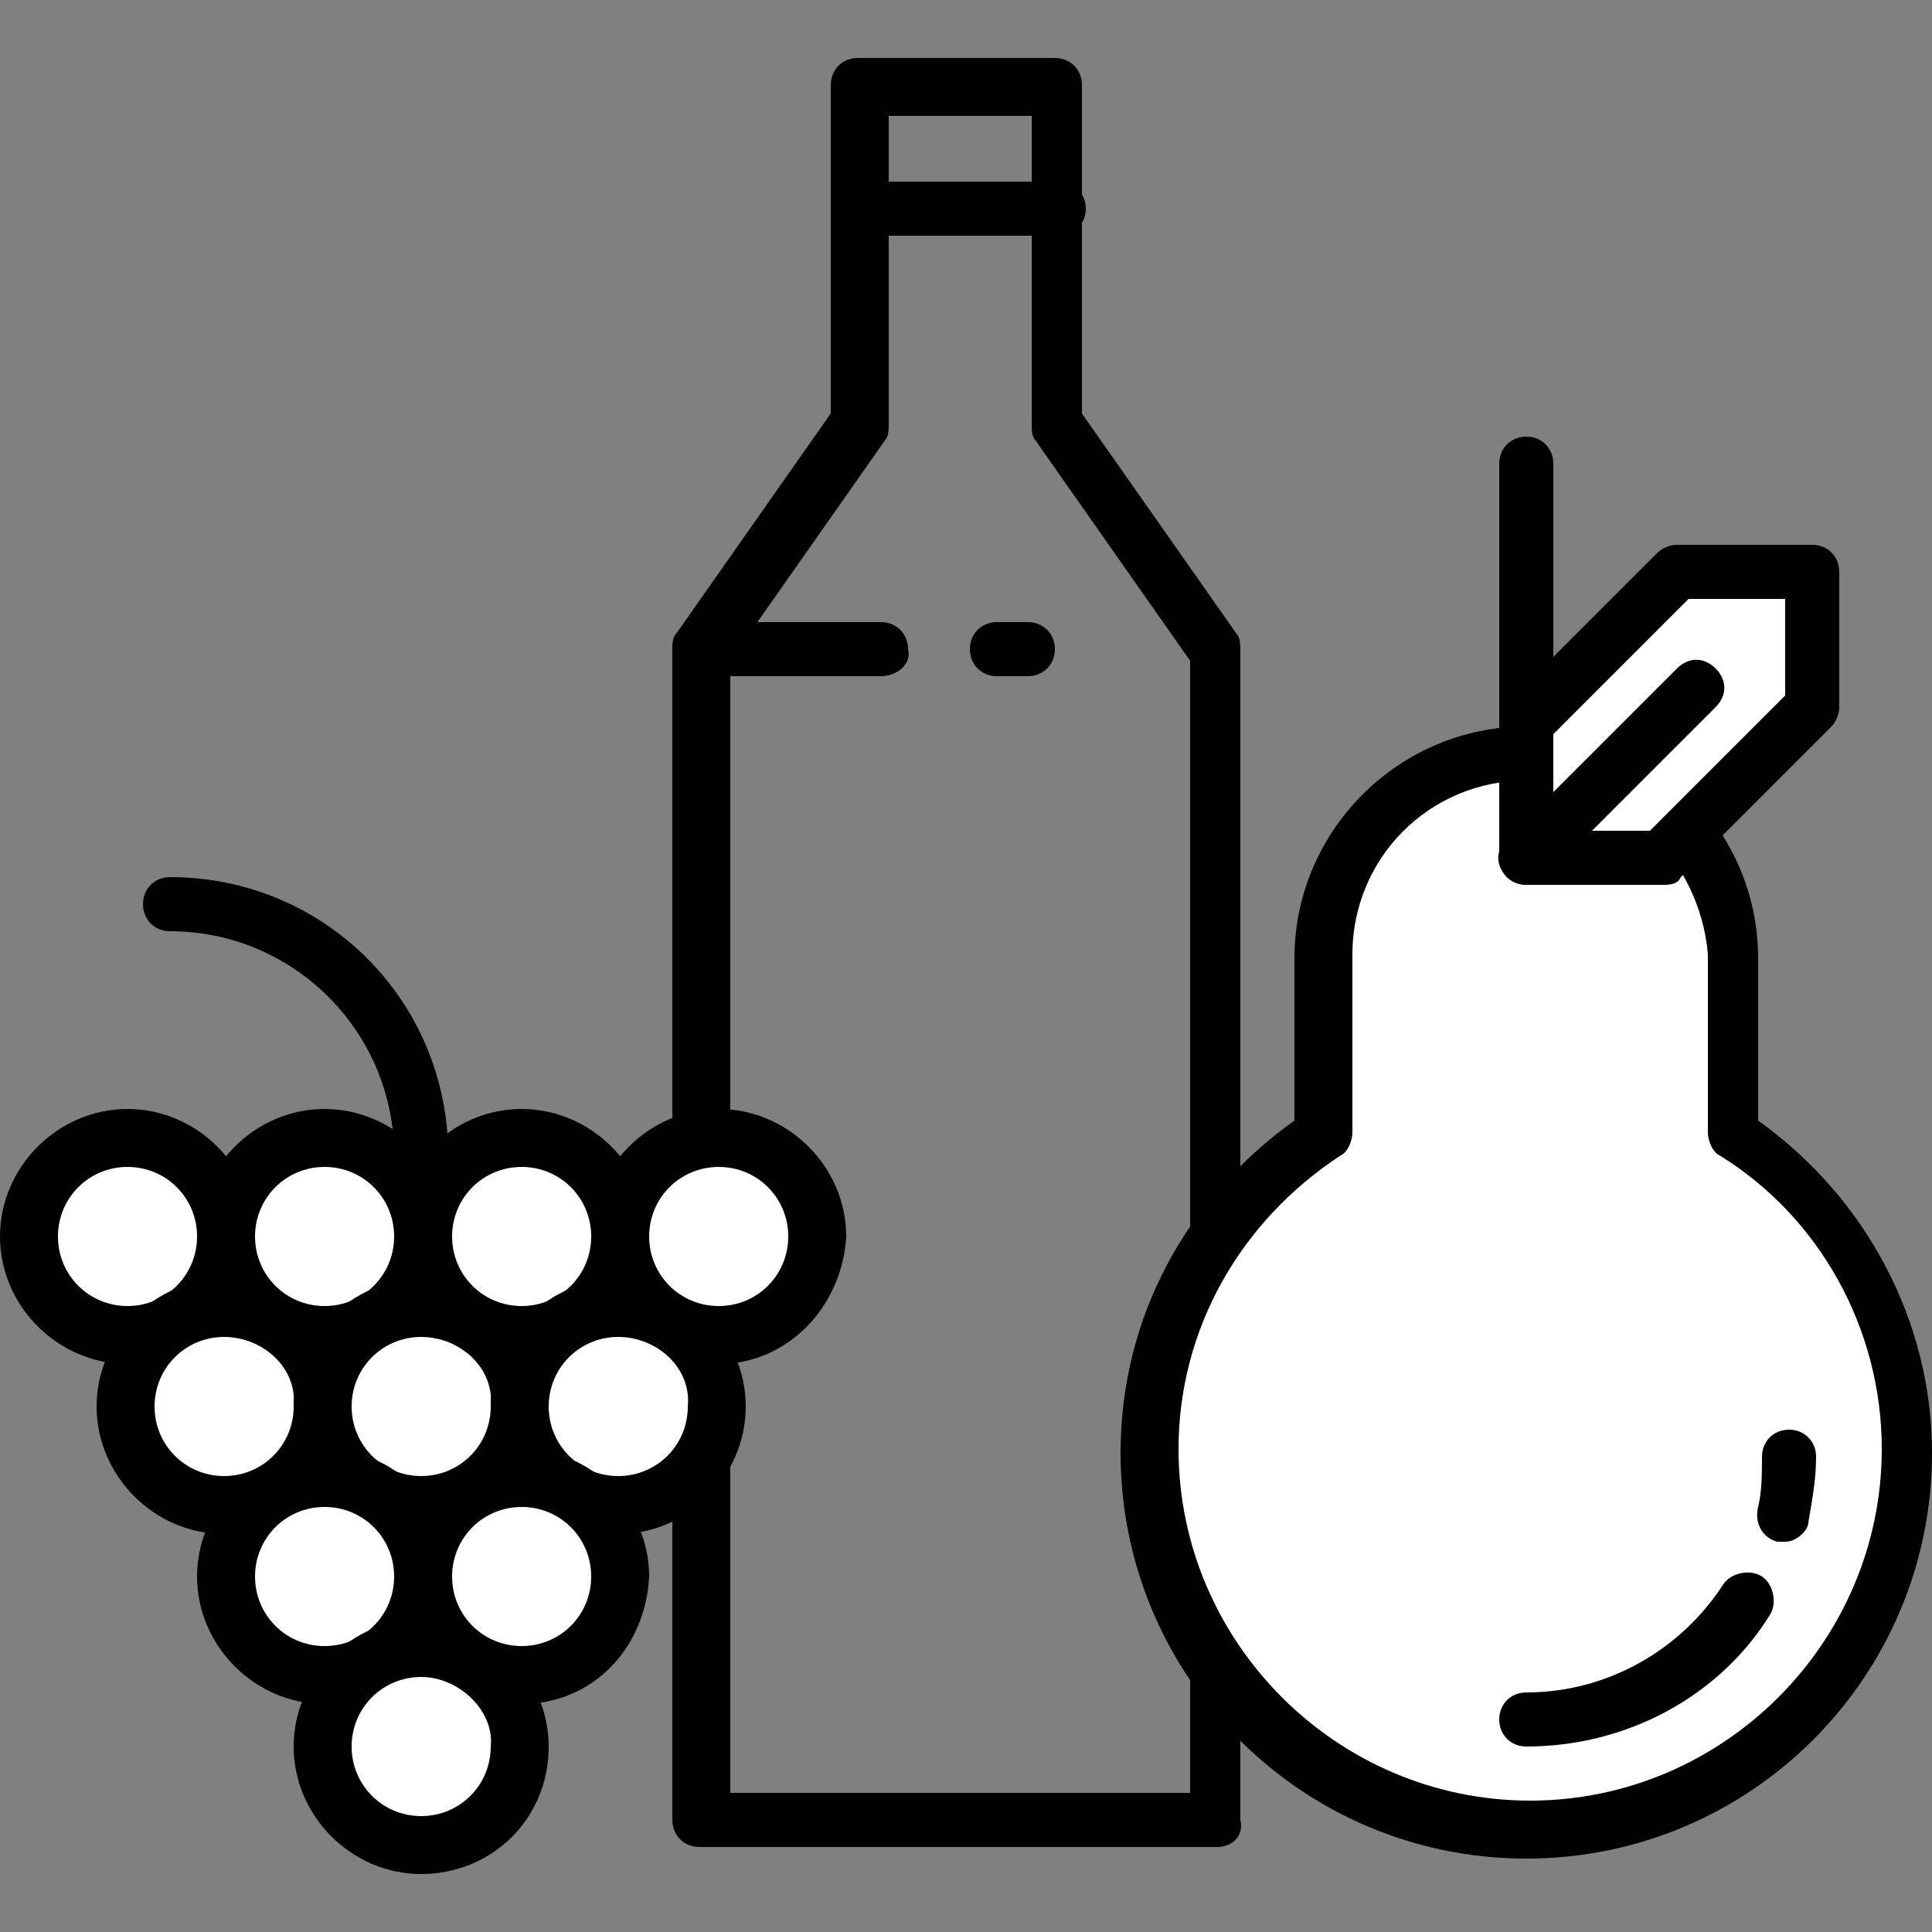 <svg version="1.1" class="illustration-highlightslist--food-inhouse svg--Ebene_1" xmlns="http://www.w3.org/2000/svg" x="0" y="0" viewBox="0 0 50 50" xml:space="preserve"><rect x="0" y="0" width="50" height="50" fill="#808080" stroke="none"/><style><style>.illustration-highlightslist--food-inhouse.st0{fill:#000001}.illustration-highlightslist--food-inhouse.st1{fill:#fff}.illustration-highlightslist--food-inhouse.st2{fill:currentColor}</style></style><path class="illustration-highlightslist--food-inhouse st0" d="M31.5 47.8H18.1c-.4 0-.7-.3-.7-.7V16.8c0-.1 0-.3.1-.4l4-5.7V2.2c0-.4.3-.7.7-.7h5.1c.4 0 .7.3.7.7v8.5l4 5.7c.1.1.1.3.1.4v30.3c.1.4-.2.7-.6.7zm-12.7-1.4h12V17.1l-4-5.7c-.1-.1-.1-.3-.1-.4V3H23v8c0 .1 0 .3-.1.4l-4 5.7v29.3z"/><path class="illustration-highlightslist--food-inhouse st0" d="M22.8 17.5h-4.7c-.4 0-.7-.3-.7-.7 0-.4.3-.7.7-.7h4.7c.4 0 .7.3.7.7.1.4-.3.7-.7.7z"/><path class="illustration-highlightslist--food-inhouse st0" d="M26.6 17.5h-.8c-.4 0-.7-.3-.7-.7 0-.4.3-.7.7-.7h.8c.4 0 .7.3.7.7 0 .4-.3.7-.7.7z"/><path class="illustration-highlightslist--food-inhouse st0" d="M27.4 6.1h-5.1c-.4 0-.7-.3-.7-.7s.3-.7.7-.7h5.1c.4 0 .7.3.7.7s-.3.7-.7.7z"/><path class="illustration-highlightslist--food-inhouse st1" d="M44.8 29.4v-4.6c0-2.9-2.3-5.2-5.2-5.2s-5.2 2.3-5.2 5.2v4.6c-2.7 1.7-4.5 4.8-4.5 8.2 0 5.4 4.4 9.8 9.8 9.8s9.8-4.4 9.8-9.8c-.2-3.5-2-6.5-4.7-8.2z"/><path class="illustration-highlightslist--food-inhouse st0" d="M39.5 48.1c-5.8 0-10.5-4.7-10.5-10.5 0-3.5 1.7-6.6 4.5-8.6v-4.2c0-3.3 2.7-6 6-6s6 2.7 6 6V29c2.8 2 4.5 5.2 4.5 8.6 0 5.8-4.7 10.5-10.5 10.5zm0-27.9c-2.5 0-4.5 2-4.5 4.5v4.6c0 .2-.1.5-.3.6-2.6 1.7-4.2 4.5-4.2 7.6 0 5 4.1 9.1 9.1 9.1s9.1-4.1 9.1-9.1c0-3.1-1.6-6-4.2-7.6-.2-.1-.3-.4-.3-.6v-4.6c-.2-2.4-2.2-4.5-4.7-4.5z"/><path class="illustration-highlightslist--food-inhouse st2" d="M39.5 19.7c-.4 0-.7-.3-.7-.7v-7c0-.4.3-.7.7-.7s.7.3.7.7v7c0 .4-.3.7-.7.7z"/><path class="illustration-highlightslist--food-inhouse st1" d="M46.9 14.8h-3.5l-3.9 3.9v3.5H43l3.9-3.9z"/><path class="illustration-highlightslist--food-inhouse st2" d="M43 22.9h-3.5c-.4 0-.7-.3-.7-.7v-3.5c0-.2.1-.4.2-.5l3.9-3.9c.1-.1.3-.2.5-.2h3.5c.4 0 .7.3.7.7v3.5c0 .2-.1.4-.2.5l-3.9 3.9c-.1.2-.3.2-.5.2zm-2.8-1.4h2.5l3.5-3.5v-2.5h-2.5L40.2 19v2.5z"/><path class="illustration-highlightslist--food-inhouse st2" d="M39.5 22.9c-.2 0-.4-.1-.5-.2-.3-.3-.3-.7 0-1l4.4-4.4c.3-.3.7-.3 1 0 .3.3.3.7 0 1L40 22.7c-.1.2-.3.2-.5.2z"/><g><path class="illustration-highlightslist--food-inhouse st1" d="M45.3 41.3c-1.2 1.9-3.3 3.1-5.7 3.1"/><path class="illustration-highlightslist--food-inhouse st0" d="M39.5 45.2c-.4 0-.7-.3-.7-.7s.3-.7.7-.7c2.1 0 4-1.1 5.1-2.8.2-.3.7-.4 1-.2.3.2.4.7.2 1-1.3 2.1-3.7 3.4-6.3 3.4z"/></g><g><path class="illustration-highlightslist--food-inhouse st1" d="M46.3 37.6c0 .5-.1 1-.2 1.5"/><path class="illustration-highlightslist--food-inhouse st0" d="M46.2 39.9H46c-.4-.1-.6-.5-.5-.9.1-.4.1-.9.1-1.3s.3-.7.7-.7.7.3.7.7c0 .6-.1 1.1-.2 1.7 0 .2-.3.5-.6.5z"/></g><g><path class="illustration-highlightslist--food-inhouse st0" d="M10.9 30.6c-.4 0-.7-.3-.7-.7 0-3.2-2.6-5.8-5.8-5.8-.4 0-.7-.3-.7-.7 0-.4.3-.7.7-.7 4 0 7.2 3.2 7.2 7.2 0 .4-.3.7-.7.7z"/><circle class="illustration-highlightslist--food-inhouse st1" cx="3.3" cy="32" r="2.6"/><path class="illustration-highlightslist--food-inhouse st2" d="M3.3 35.3C1.5 35.3 0 33.8 0 32c0-1.8 1.5-3.3 3.3-3.3 1.8 0 3.3 1.5 3.3 3.3-.1 1.8-1.5 3.3-3.3 3.3zm0-5.1c-1 0-1.8.8-1.8 1.8s.8 1.8 1.8 1.8S5.1 33 5.1 32s-.8-1.8-1.8-1.8z"/><circle class="illustration-highlightslist--food-inhouse st1" cx="8.4" cy="32" r="2.6"/><path class="illustration-highlightslist--food-inhouse st2" d="M8.4 35.3c-1.8 0-3.3-1.5-3.3-3.3 0-1.8 1.5-3.3 3.3-3.3 1.8 0 3.3 1.5 3.3 3.3-.1 1.8-1.5 3.3-3.3 3.3zm0-5.1c-1 0-1.8.8-1.8 1.8s.8 1.8 1.8 1.8 1.8-.8 1.8-1.8-.8-1.8-1.8-1.8z"/><g><circle class="illustration-highlightslist--food-inhouse st1" cx="13.5" cy="32" r="2.6"/><path class="illustration-highlightslist--food-inhouse st2" d="M13.5 35.3c-1.8 0-3.3-1.5-3.3-3.3 0-1.8 1.5-3.3 3.3-3.3 1.8 0 3.3 1.5 3.3 3.3-.1 1.8-1.5 3.3-3.3 3.3zm0-5.1c-1 0-1.8.8-1.8 1.8s.8 1.8 1.8 1.8 1.8-.8 1.8-1.8-.8-1.8-1.8-1.8z"/></g><g><circle class="illustration-highlightslist--food-inhouse st1" cx="18.6" cy="32" r="2.6"/><path class="illustration-highlightslist--food-inhouse st2" d="M18.6 35.3c-1.8 0-3.3-1.5-3.3-3.3 0-1.8 1.5-3.3 3.3-3.3 1.8 0 3.3 1.5 3.3 3.3-.1 1.8-1.5 3.3-3.3 3.3zm0-5.1c-1 0-1.8.8-1.8 1.8s.8 1.8 1.8 1.8 1.8-.8 1.8-1.8-.8-1.8-1.8-1.8z"/></g><g><circle class="illustration-highlightslist--food-inhouse st1" cx="5.8" cy="36.4" r="2.6"/><path class="illustration-highlightslist--food-inhouse st2" d="M5.8 39.7c-1.8 0-3.3-1.5-3.3-3.3s1.5-3.3 3.3-3.3c1.8 0 3.3 1.5 3.3 3.3s-1.5 3.3-3.3 3.3zm0-5.1c-1 0-1.8.8-1.8 1.8s.8 1.8 1.8 1.8 1.8-.8 1.8-1.8c.1-1-.8-1.8-1.8-1.8z"/><circle class="illustration-highlightslist--food-inhouse st1" cx="10.9" cy="36.4" r="2.6"/><path class="illustration-highlightslist--food-inhouse st2" d="M10.9 39.7c-1.8 0-3.3-1.5-3.3-3.3s1.5-3.3 3.3-3.3c1.8 0 3.3 1.5 3.3 3.3s-1.5 3.3-3.3 3.3zm0-5.1c-1 0-1.8.8-1.8 1.8s.8 1.8 1.8 1.8 1.8-.8 1.8-1.8c.1-1-.8-1.8-1.8-1.8z"/><g><circle class="illustration-highlightslist--food-inhouse st1" cx="16" cy="36.4" r="2.6"/><path class="illustration-highlightslist--food-inhouse st2" d="M16 39.7c-1.8 0-3.3-1.5-3.3-3.3s1.5-3.3 3.3-3.3 3.3 1.5 3.3 3.3-1.5 3.3-3.3 3.3zm0-5.1c-1 0-1.8.8-1.8 1.8s.8 1.8 1.8 1.8 1.8-.8 1.8-1.8c.1-1-.8-1.8-1.8-1.8z"/></g></g><g><circle class="illustration-highlightslist--food-inhouse st1" cx="8.4" cy="40.9" r="2.6"/><path class="illustration-highlightslist--food-inhouse st2" d="M8.4 44.1c-1.8 0-3.3-1.5-3.3-3.3 0-1.8 1.5-3.3 3.3-3.3 1.8 0 3.3 1.5 3.3 3.3-.1 1.9-1.5 3.3-3.3 3.3zm0-5.1c-1 0-1.8.8-1.8 1.8s.8 1.8 1.8 1.8 1.8-.8 1.8-1.8S9.4 39 8.4 39z"/><g><circle class="illustration-highlightslist--food-inhouse st1" cx="13.5" cy="40.9" r="2.6"/><path class="illustration-highlightslist--food-inhouse st2" d="M13.5 44.1c-1.8 0-3.3-1.5-3.3-3.3 0-1.8 1.5-3.3 3.3-3.3 1.8 0 3.3 1.5 3.3 3.3-.1 1.9-1.5 3.3-3.3 3.3zm0-5.1c-1 0-1.8.8-1.8 1.8s.8 1.8 1.8 1.8 1.8-.8 1.8-1.8-.8-1.8-1.8-1.8z"/></g></g><g><circle class="illustration-highlightslist--food-inhouse st1" cx="10.9" cy="45.3" r="2.6"/><path class="illustration-highlightslist--food-inhouse st2" d="M10.9 48.5c-1.8 0-3.3-1.5-3.3-3.3 0-1.8 1.5-3.3 3.3-3.3 1.8 0 3.3 1.5 3.3 3.3 0 1.9-1.5 3.3-3.3 3.3zm0-5.1c-1 0-1.8.8-1.8 1.8s.8 1.8 1.8 1.8 1.8-.8 1.8-1.8c.1-.9-.8-1.8-1.8-1.8z"/></g></g></svg>